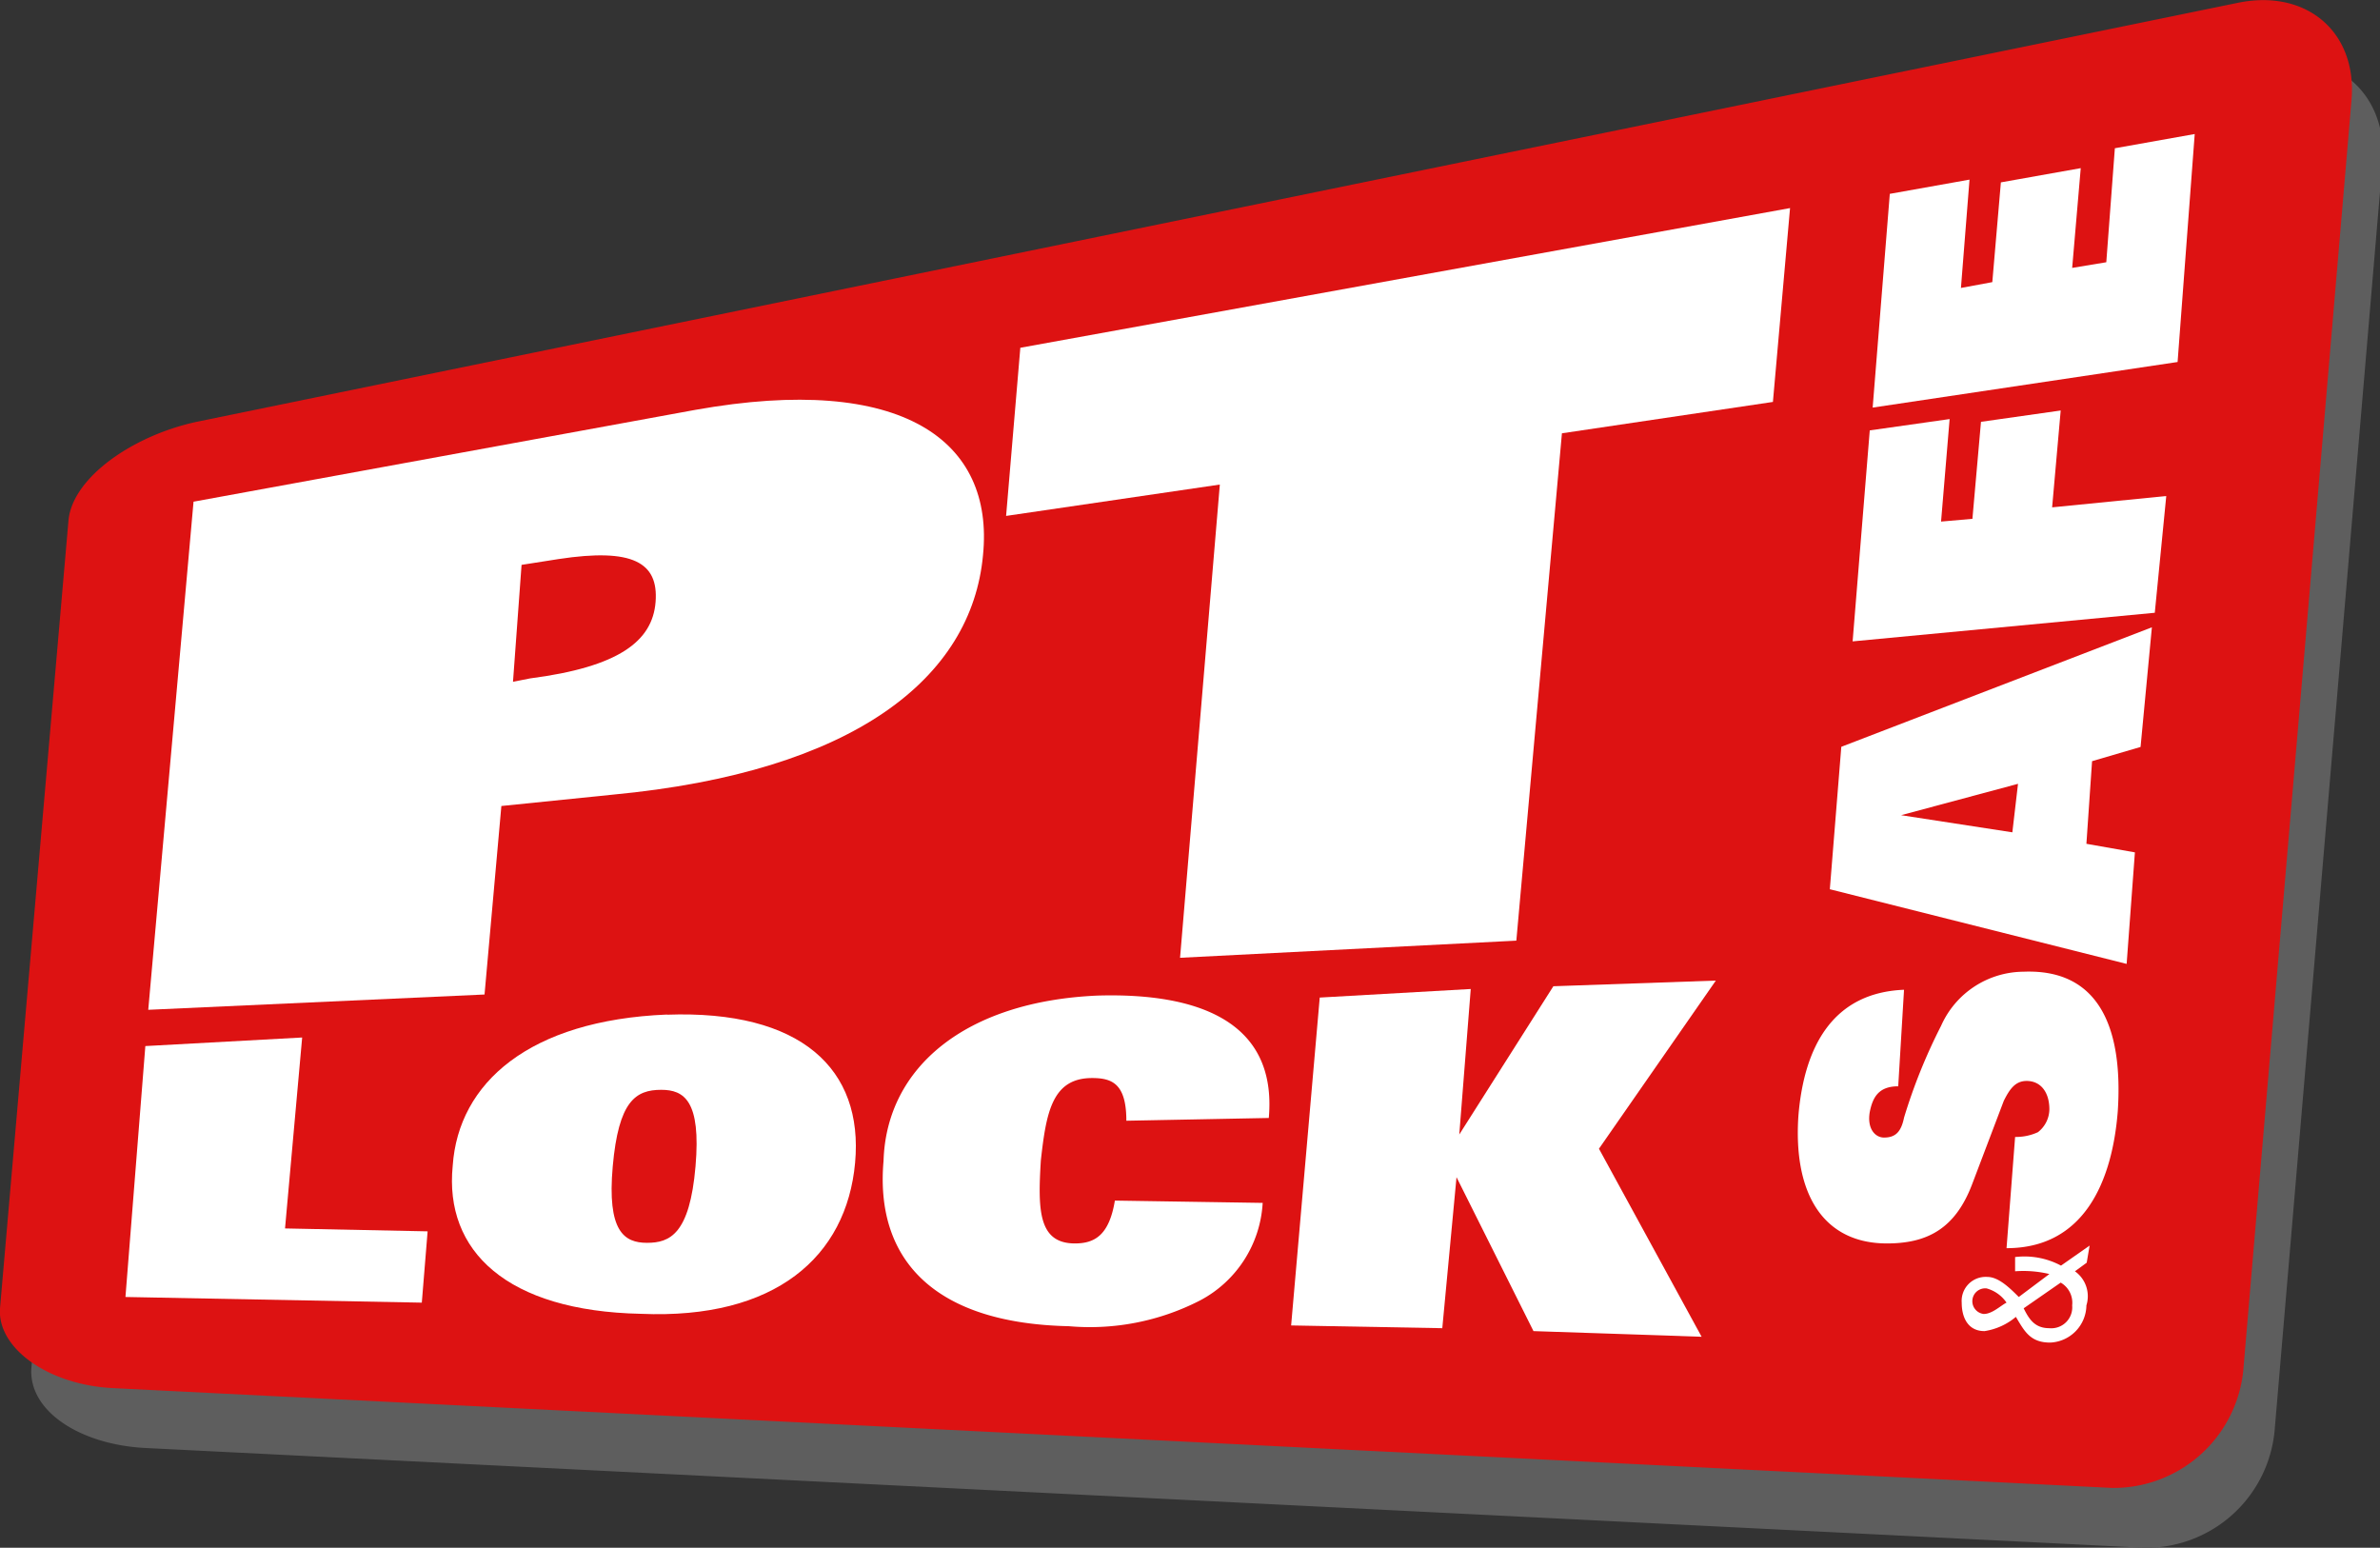 <svg id="Layer_1" data-name="Layer 1" xmlns="http://www.w3.org/2000/svg" xmlns:xlink="http://www.w3.org/1999/xlink" viewBox="0 0 155.56 101.16"><rect x="0" y="0" width="155.56" height="101.16" fill="#333333" stroke="none"/><defs><style>.cls-1{fill:none;}.cls-2{clip-path:url(#clip-path);}.cls-3{fill:#5e5e5e;}.cls-4{fill:#636466;}.cls-5{fill:#dd1212;}.cls-6{fill:#fff;}</style><clipPath id="clip-path"><rect class="cls-1" width="155.56" height="101.16"/></clipPath></defs><title>pt-logo</title><g class="cls-2"><path class="cls-3" d="M149.78,3.91a5,5,0,0,0-1.67.19L14.9,31.3c-4.47.93-8.19,3.91-8.38,6.52L2.05,89.42c-.19,2.8,3.17,5,7.45,5.22l130.6,6.52h.37a8.44,8.44,0,0,0,8.2-7.64l7.07-83.09c.19-3.72-2.23-6.52-6-6.52m-12.29,17.7,2.23-.37.56-7.45,5.22-.94-1.31,14.91-19.93,2.79,1.12-14,5.21-.93L130,22.73l2.23-.37.56-6.52,5.22-.94Zm-18.63-4.1h0l-1.12,12.67-14,2L101,65.39,78.8,66.51l2.61-30.93-14,2.05.93-10.8ZM11.74,70.05,14.53,36.7l32.79-6A32.22,32.22,0,0,1,54.21,30c8.76,0,12.48,4.1,11.93,10.25-.75,8-8.39,14.16-24.22,15.65l-7.27.74-.74,12.3ZM136.56,30.74h0L136,37.26l7.45-.93L142.89,44,123,46l1.11-14,5.22-.74-.56,6.7,2.05-.18.56-6.34Zm4.28,36.33-19.19-5,.75-9.32,20.3-7.82L142,52.72l-3.17.93-.37,5.41,3.17.56ZM125.38,78.24h0c.74,0,1.12-.37,1.3-1.3a37.15,37.15,0,0,1,2.42-6,6,6,0,0,1,5.41-3.54h.37c4.66,0,6.15,3.73,5.77,9.13-.37,4.66-2.23,8.94-7.26,8.94h0l.56-7.27a3.44,3.44,0,0,0,1.49-.37,1.93,1.93,0,0,0,.74-1.49c0-1.12-.56-1.86-1.49-1.86h0c-.74,0-1.11.56-1.49,1.3l-2,5.41a5.51,5.51,0,0,1-5.59,3.91h0c-4.09,0-6.14-3.17-5.77-8.39.37-4.47,2.23-8,6.89-8.19l-.56,6.52c-1.3,0-1.67.74-1.86,1.67,0,.94.56,1.49,1.12,1.49M114.2,68h0l-7.82,11,6.7,12.3-11-.19L97.06,81h0l-.93,9.87-9.87-.18L88.12,69.3,98,68.93l-.56,9.31h0l6-9.68ZM72.47,90.73h-.56C63,90.54,59.24,86.26,59.8,79.92c.19-6.15,5.4-10.43,14-10.8h1.12c6,0,10.62,2,10.06,8l-9.31.18c0-2.23-.93-2.79-2-2.79H73.4c-2.61,0-3,2.23-3.35,5.4-.19,3.17-.19,5.4,2.23,5.4h0c1.31,0,2.24-.55,2.61-2.79h9.5a7.67,7.67,0,0,1-4.1,6.33,15.6,15.6,0,0,1-7.82,1.87M44.53,90h-.75c-8.76-.18-12.85-4.1-12.3-9.69s5.22-9.5,14-9.87h1.11c8,0,11.74,3.91,11.18,9.69-.37,6-4.84,9.87-13.22,9.87m-15.1-.74-19.37-.56,1.49-16.4,10.06-.37L20.49,84.39h9.32Zm107.31-2.61,1.87-1.31v1.12l-.94.56a2,2,0,0,1,.75,2.24A2.47,2.47,0,0,1,136,91.66h0c-1.31,0-1.68-.75-2.24-1.68a4.14,4.14,0,0,1-2,.93h0c-1.12,0-1.49-.93-1.49-1.86a1.57,1.57,0,0,1,1.68-1.68h0c.74,0,1.49.75,2,1.31L136,87.19a6.93,6.93,0,0,0-2.24-.19v-.93a5.14,5.14,0,0,1,3,.56M41.36,40.24a15.82,15.82,0,0,0-2.8.19l-2.42.37-.56,7.64,1.12-.19c5.78-.74,8-2.42,8.2-5,.18-2-.75-3-3.54-3M134,55.14l-7.64,2h0l7.27,1.12ZM45.27,75.26h0c-1.68,0-3,.75-3.35,5s.74,4.85,2.23,5h0c1.49,0,2.8-.74,3.17-5s-.56-5-2-5m91.66,12.3-2.61,1.86c.37.75.75,1.31,1.68,1.31h0a1.47,1.47,0,0,0,1.49-1.49,2.29,2.29,0,0,0-.56-1.68m-5,.74a.85.85,0,0,0-.19,1.68h0c.56,0,1.12-.56,1.49-.74-.37-.56-.74-.94-1.3-.94h0"/></g><g class="cls-2"><path class="cls-4" d="M54.4,30a32.16,32.16,0,0,0-6.89.75l-33,6L11.74,70.05l22.17-1.12L35,56.63l7.27-.74c15.65-1.49,23.47-7.64,24.22-15.65C66.88,34.09,63,30,54.4,30M35.58,48.44l.56-7.64,2.42-.37a15.82,15.82,0,0,1,2.8-.19c2.61,0,3.72.93,3.54,3-.19,2.61-2.61,4.29-8.2,5Z"/></g><polygon class="cls-4" points="118.86 17.51 68.74 26.83 67.81 37.63 81.6 35.58 78.99 66.69 101.16 65.58 103.95 32.23 117.93 30.18 118.86 17.51"/><polygon class="cls-4" points="21.61 71.91 11.55 72.28 10.06 88.68 29.43 89.24 29.99 84.39 20.68 84.39 21.61 71.91"/><g class="cls-2"><path class="cls-4" d="M46.57,70.42H45.46c-8.76.37-13.6,4.47-14,9.87C30.93,85.88,35,89.8,43.78,90h.75c8.38,0,12.85-4.1,13.22-9.87.56-5.78-3-9.69-11.18-9.69M44.34,85.14h0c-1.68,0-2.8-.75-2.42-5,.37-4.1,1.49-5,3.16-5h.19c1.49,0,2.61.74,2.24,5-.56,4.28-1.68,5-3.17,5"/></g><g class="cls-2"><path class="cls-4" d="M74.89,69.12H73.77c-8.57.37-13.78,4.65-14,10.8C59.24,86.07,63,90.54,71.91,90.73h.56a14.7,14.7,0,0,0,7.82-1.87,7.67,7.67,0,0,0,4.1-6.33h-9.5c-.37,2.24-1.3,2.79-2.61,2.79h0c-2.6,0-2.6-2.42-2.23-5.4.18-3.35.74-5.4,3.35-5.4h.19c1.12,0,2.23.56,2,2.79L85,77.13c.37-6-4.28-8-10.06-8"/></g><polygon class="cls-4" points="114.2 68 103.39 68.56 97.43 78.25 97.43 78.25 98.18 68.74 88.31 69.12 86.44 90.54 96.32 90.91 97.06 80.85 97.25 80.85 102.28 90.91 113.08 91.29 106.38 78.99 114.2 68"/><g class="cls-2"><path class="cls-4" d="M134.88,67.44h-.37A5.88,5.88,0,0,0,129.1,71c-.93,1.86-1.86,4.47-2.42,6-.37.75-.56,1.3-1.3,1.3h0c-.56,0-1.12-.55-.93-1.67a1.62,1.62,0,0,1,1.86-1.68l.56-6.52c-4.66.19-6.34,3.73-6.89,8.2C119.6,82,121.65,85,125.75,85h0A5.45,5.45,0,0,0,131.34,81l2-5.4a1.58,1.58,0,0,1,1.49-1.31h0c.93,0,1.49.75,1.49,1.87a1.94,1.94,0,0,1-.75,1.49,2,2,0,0,1-1.49.37l-.55,7.26h0c5,0,6.89-4.28,7.26-8.94.19-5.21-1.3-8.94-6-8.94"/></g><path class="cls-4" d="M142.7,44.9l-20.3,7.82L121.65,62l19.19,5,.56-7.27-3.17-.56.38-5.4,3.16-.93Zm-9.12,13.41-7.27-1.12h0l7.64-2Z"/><polygon class="cls-4" points="136.56 30.74 131.53 31.48 130.97 37.82 128.73 38.19 129.29 31.3 124.07 32.04 122.96 46.02 142.89 43.97 143.45 36.33 136 37.26 136.56 30.74"/><polygon class="cls-4" points="145.5 12.67 140.28 13.6 139.72 21.24 137.49 21.61 138.05 14.9 132.83 15.84 132.27 22.36 130.04 22.73 130.59 15.65 125.38 16.58 124.26 30.55 144.19 27.57 145.5 12.67"/><g class="cls-2"><path class="cls-4" d="M138.42,85.32l-1.86,1.31a5.17,5.17,0,0,0-3-.56V87a6.9,6.9,0,0,1,2.23.19l-2.05,1.49c-.56-.56-1.12-1.31-2-1.31h0A1.56,1.56,0,0,0,130,89.05c0,.93.18,1.86,1.49,1.86h0a4.18,4.18,0,0,0,2.05-.93c.55.93.93,1.68,2.23,1.68h0a2.46,2.46,0,0,0,2.42-2.42,3.25,3.25,0,0,0-.74-2.24l.93-.56ZM136,90.73h0c-.93,0-1.31-.56-1.68-1.31l2.61-1.86a1.68,1.68,0,0,1,.74,1.49A2,2,0,0,1,136,90.73M131.71,90h0c-.56,0-.93-.37-.74-.93,0-.56.37-.75.93-.75h0a1.71,1.71,0,0,1,1.3.94c-.37.18-.93.74-1.49.74"/></g><g class="cls-2"><path class="cls-5" d="M146.62,89.61a8.53,8.53,0,0,1-8.57,7.64L7.45,90.73C3.17,90.54-.19,88.12,0,85.51L4.47,34.09c.19-2.79,4.1-5.59,8.38-6.52L146.24.19c4.47-.94,7.83,1.86,7.46,6.33Z"/></g><g class="cls-2"><path class="cls-6" d="M34.65,44.34c5.78-.75,8-2.42,8.2-5s-1.49-3.54-6.34-2.8l-2.42.38-.56,7.64Zm-22-11.55,32.79-6c13.6-2.43,19.56,2.05,18.81,9.5-.74,8-8.38,14.16-24.22,15.65l-7.26.74L31.67,65,9.69,66Z"/></g><polygon class="cls-6" points="79.73 31.67 65.76 33.72 66.69 22.73 117 13.6 115.88 26.27 102.09 28.32 99.11 61.48 77.13 62.6 79.73 31.67"/><polygon class="cls-6" points="9.5 68.37 19.75 67.81 18.63 80.29 27.95 80.48 27.57 85.14 8.2 84.77 9.5 68.37"/><g class="cls-2"><path class="cls-6" d="M42.29,81.23c1.49,0,2.79-.56,3.17-5,.37-4.29-.75-5-2.24-5-1.68,0-2.79.74-3.17,5s.75,5,2.24,5m1.3-14.91C52.35,66,56.45,69.86,55.89,76s-5.22,10.25-14,9.87c-8.76-.18-12.86-4.1-12.3-9.68.37-5.41,5-9.51,14-9.88"/></g><g class="cls-2"><path class="cls-6" d="M82.53,78.62A7.69,7.69,0,0,1,78.43,85a15.74,15.74,0,0,1-8.57,1.68c-8.94-.19-12.67-4.47-12.11-10.81.19-6.14,5.4-10.43,14-10.8,6.52-.19,11.74,1.67,11.18,8l-9.31.18c0-2.42-.93-2.79-2.24-2.79-2.61,0-3,2.24-3.35,5.4-.19,3.17-.19,5.41,2.23,5.41,1.31,0,2.24-.56,2.61-2.8Z"/></g><polygon class="cls-6" points="86.26 65.2 96.13 64.64 95.38 74.15 95.38 74.15 101.53 64.46 112.15 64.09 104.51 75.08 111.22 87.37 100.23 87 95.2 76.94 95.2 76.94 94.27 86.81 84.39 86.63 86.26 65.2"/><g class="cls-2"><path class="cls-6" d="M124.07,71c-1.3,0-1.67.74-1.86,1.68-.19,1.11.37,1.67.93,1.67.75,0,1.12-.37,1.31-1.3a36.25,36.25,0,0,1,2.42-6,5.94,5.94,0,0,1,5.4-3.54c4.84-.19,6.52,3.54,6.15,9.13-.37,4.65-2.24,8.94-7.27,8.94l.56-7.27A3.44,3.44,0,0,0,133.2,74a1.92,1.92,0,0,0,.75-1.49c0-1.12-.56-1.86-1.49-1.86-.75,0-1.12.56-1.49,1.3l-2.05,5.4c-1.12,3-3,3.92-5.59,3.92-4.1,0-6.15-3.17-5.78-8.39.38-4.47,2.24-8,6.9-8.19Z"/></g><path class="cls-6" d="M131.9,51.23l-7.64,2.05h0l7.27,1.12Zm-12.3,6.89.75-9.31L140.65,41l-.74,7.82-3.17.93-.37,5.4,3.17.56L139,63Z"/><polygon class="cls-6" points="121.09 41.92 122.21 28.13 127.43 27.39 126.87 34.09 128.92 33.91 129.48 27.57 134.69 26.83 134.13 33.16 141.59 32.42 140.84 40.05 121.09 41.92"/><polygon class="cls-6" points="122.4 26.64 123.52 12.67 128.73 11.74 128.17 18.82 130.22 18.44 130.78 11.92 136 10.99 135.44 17.51 137.67 17.14 138.23 9.69 143.45 8.76 142.33 23.66 122.4 26.64"/><g class="cls-2"><path class="cls-6" d="M129.85,84.21a.84.84,0,0,0-.19,1.67c.56,0,1.12-.56,1.49-.74a2.32,2.32,0,0,0-1.3-.93m2.42,1.3c.37.75.75,1.3,1.68,1.3a1.37,1.37,0,0,0,1.49-1.49,1.52,1.52,0,0,0-.75-1.49Zm3.35-2.42a2,2,0,0,1,.75,2.23A2.47,2.47,0,0,1,134,87.75c-1.31,0-1.68-.75-2.24-1.68a4.14,4.14,0,0,1-2.05.93c-1.11,0-1.49-.93-1.49-1.86a1.57,1.57,0,0,1,1.68-1.68c.74,0,1.49.75,2.05,1.31l2-1.5a7.3,7.3,0,0,0-2.24-.18v-.93a5.06,5.06,0,0,1,3,.56l1.87-1.31-.19,1.12Z"/></g></svg>